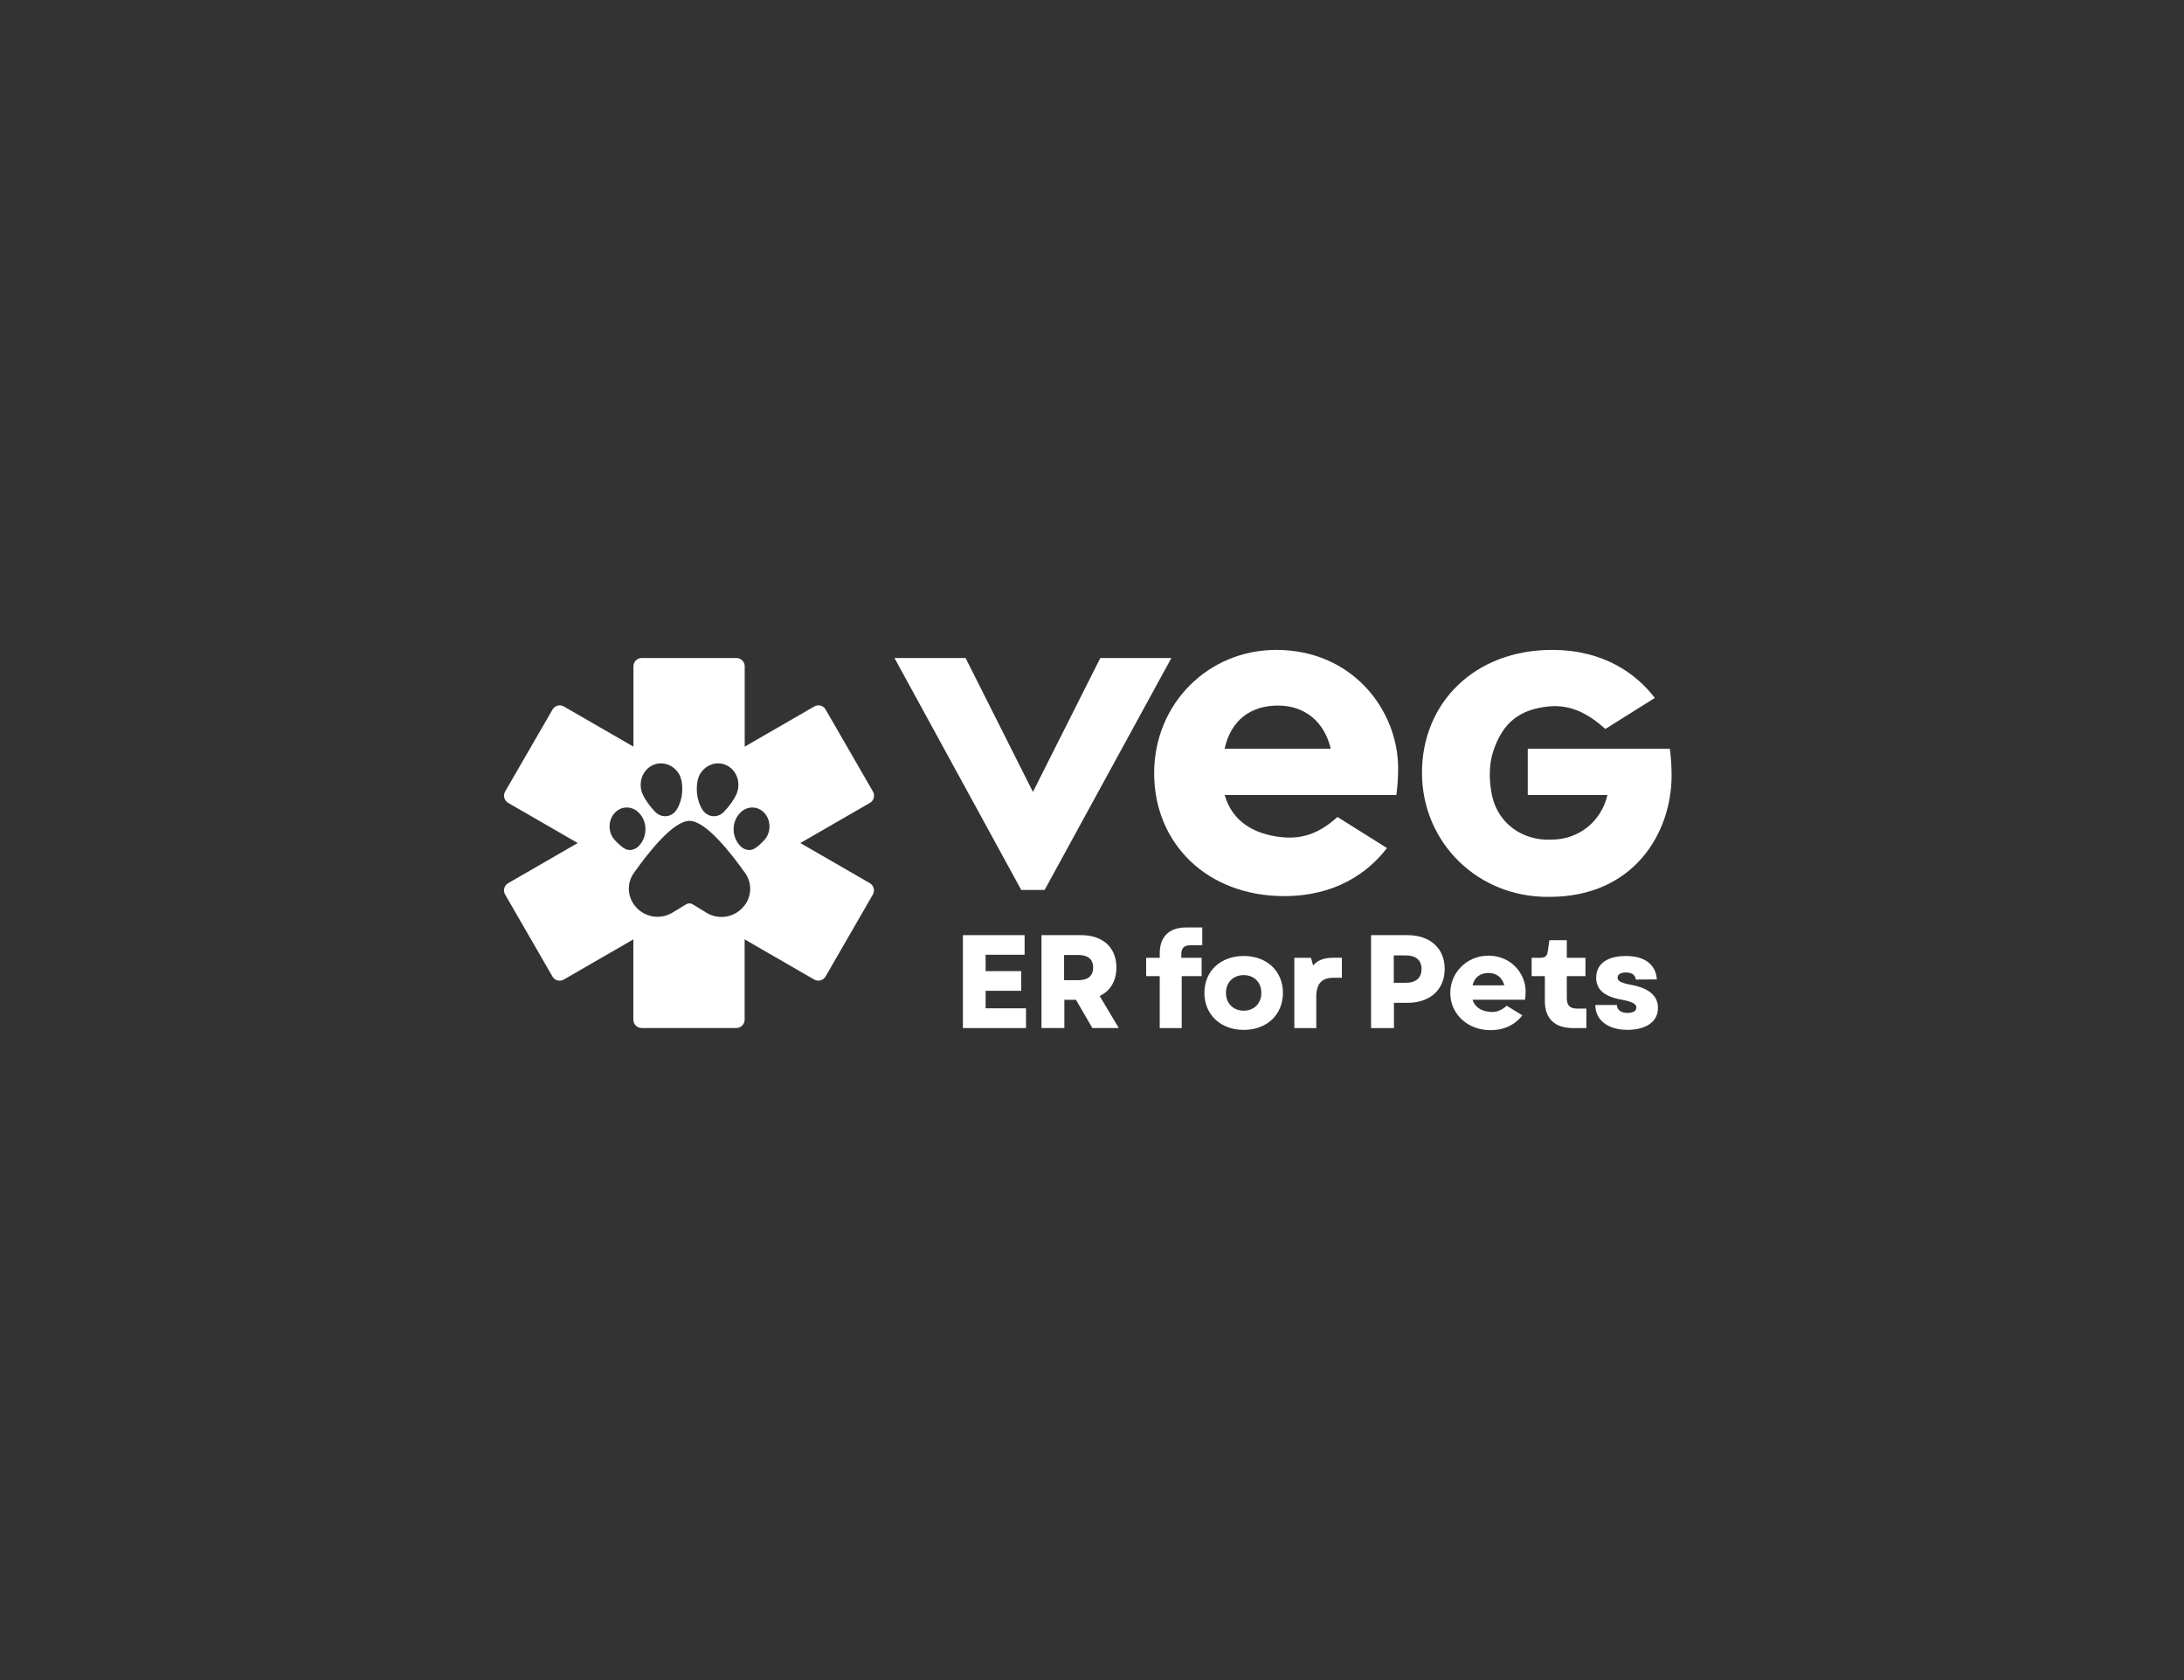 <svg width="260" height="200" viewBox="0 0 260 200" fill="none" xmlns="http://www.w3.org/2000/svg">
<rect x="0" y="0" width="260" height="200" fill="#333333" stroke="none"/>
<g clip-path="url(#clip0_1_345)">
<g clip-path="url(#clip1_1_345)">
<path d="M87.669 78.332C87.93 78.332 88.181 78.436 88.366 78.62C88.55 78.805 88.655 79.056 88.655 79.317V88.882L96.94 84.099C97.051 84.033 97.175 83.991 97.303 83.974C97.431 83.956 97.561 83.965 97.686 83.998C97.811 84.031 97.927 84.089 98.03 84.168C98.132 84.247 98.218 84.345 98.283 84.457L103.922 94.227C104.053 94.453 104.089 94.723 104.022 94.976C103.955 95.228 103.79 95.445 103.564 95.576L95.279 100.357L103.564 105.141L103.556 105.14C103.78 105.271 103.944 105.486 104.011 105.737C104.078 105.989 104.044 106.257 103.914 106.482L98.276 116.252C98.144 116.476 97.929 116.64 97.678 116.707C97.427 116.774 97.16 116.739 96.934 116.61L88.647 111.827V121.393C88.646 121.653 88.541 121.903 88.357 122.088C88.173 122.272 87.923 122.377 87.662 122.378H76.384C75.841 122.378 75.4 121.936 75.4 121.393V111.827L67.114 116.61C67.002 116.675 66.879 116.717 66.751 116.734C66.624 116.751 66.493 116.743 66.369 116.71C66.244 116.677 66.126 116.619 66.024 116.541C65.921 116.463 65.835 116.365 65.771 116.253L60.132 106.482C60.068 106.371 60.025 106.247 60.008 106.119C59.991 105.991 60 105.862 60.033 105.737C60.066 105.613 60.123 105.495 60.202 105.393C60.28 105.29 60.378 105.204 60.49 105.14L68.776 100.356L60.49 95.575C60.266 95.442 60.104 95.225 60.038 94.974C59.971 94.722 60.006 94.453 60.134 94.227L65.778 84.464C65.842 84.352 65.928 84.253 66.03 84.174C66.132 84.095 66.249 84.036 66.374 84.002C66.498 83.968 66.629 83.96 66.757 83.977C66.885 83.993 67.009 84.034 67.121 84.099L75.408 88.882V79.317C75.408 79.056 75.512 78.805 75.697 78.62C75.881 78.436 76.132 78.332 76.393 78.332H87.669ZM82.076 97.718C80.152 97.718 77.236 101.419 75.458 103.919C75.067 104.471 74.858 105.132 74.862 105.809C74.865 106.485 75.081 107.144 75.478 107.691L75.503 107.723C76 108.408 76.733 108.885 77.56 109.062C78.388 109.24 79.251 109.104 79.985 108.682L81.711 107.634C81.821 107.572 81.945 107.539 82.072 107.539C82.198 107.539 82.323 107.571 82.433 107.634L84.179 108.701C84.912 109.124 85.776 109.259 86.604 109.082C87.431 108.905 88.164 108.428 88.661 107.742L88.687 107.71H88.693C89.09 107.162 89.305 106.504 89.309 105.827C89.313 105.151 89.104 104.49 88.712 103.938C86.941 101.438 84 97.718 82.076 97.718ZM76.111 96.816C75.305 95.915 73.994 95.895 73.182 96.772C72.371 97.647 72.364 99.086 73.169 99.981C73.47 100.312 74.007 100.869 74.506 101.093C75.004 101.316 75.701 101.143 76.129 100.62C77.018 99.628 77.095 98.025 76.245 96.97C76.199 96.913 76.155 96.86 76.111 96.81V96.816ZM90.995 96.772C90.183 95.895 88.873 95.915 88.068 96.816L88.067 96.81C88.023 96.86 87.978 96.913 87.932 96.97C87.082 98.025 87.159 99.628 88.048 100.62C88.476 101.143 89.172 101.316 89.671 101.093C90.169 100.869 90.707 100.312 91.007 99.981C91.813 99.086 91.806 97.647 90.995 96.772ZM80.976 92.411C80.382 91.093 78.904 90.512 77.67 91.106C76.436 91.701 75.925 93.261 76.519 94.578C76.788 95.173 77.344 95.984 78.029 96.675C78.764 97.41 79.921 97.301 80.503 96.458C80.503 96.458 81.499 95.154 81.148 93.012C81.104 92.807 81.044 92.606 80.969 92.41L80.976 92.411ZM86.506 91.106C85.273 90.512 83.796 91.094 83.202 92.411L83.207 92.41C83.162 92.506 83.048 92.885 83.028 93.012C82.676 95.154 83.673 96.458 83.673 96.458C84.255 97.301 85.412 97.41 86.148 96.675C86.832 95.984 87.389 95.173 87.658 94.578C88.252 93.261 87.74 91.701 86.506 91.106Z" fill="white"/>
<path d="M184.697 99.949C181.283 100.127 178.425 98.037 177.671 94.904C177.671 94.904 176.897 92.027 177.78 89.393C178.924 85.96 180.95 84.477 184.269 84.106C187.05 83.798 189.186 85.052 191.117 86.778L197.005 83.083C194.773 80.173 190.886 77.367 184.767 77.367C175.548 77.367 169.283 83.67 169.283 91.989C169.283 100.307 175.957 106.898 184.48 106.764C184.761 106.764 184.41 106.764 184.48 106.764C194.467 106.764 199 99.194 199 92.309C199 90.927 198.891 89.873 198.789 89.131H181.877V94.643H191.359C190.618 97.82 187.933 99.949 184.697 99.949Z" fill="white"/>
<path d="M152.525 99.654C155.306 99.962 157.295 98.983 159.225 97.257L165.115 100.953C162.889 103.868 159.002 106.675 152.883 106.675C143.664 106.675 137.399 100.371 137.399 92.052C137.399 83.734 143.868 77.367 151.924 77.367C161.041 77.367 166.444 84.572 166.444 91.464C166.447 92.527 166.377 93.589 166.233 94.642H145.793C146.695 97.768 149.213 99.29 152.531 99.654H152.525ZM158.421 89.131C157.679 85.954 155.37 83.991 152.136 83.991C148.901 83.991 146.528 85.736 145.786 89.131H158.421Z" fill="white"/>
<path d="M130.987 78.332L122.968 94.272L114.951 78.332H106.486L121.575 105.939H124.362L139.451 78.332H130.987Z" fill="white"/>
<path d="M117.335 117.946H121.574V115.606H117.335V113.656H121.977V111.323H114.632V122.384H122.143V120.031H117.335V117.946Z" fill="white"/>
<path d="M132.904 115.171C132.904 112.8 131.299 111.323 128.716 111.323H123.985V122.383H126.709V119.02H128.096L130.04 122.383H133.191L130.915 118.566C132.2 117.952 132.904 116.757 132.904 115.179V115.171ZM126.677 113.688H128.39C129.189 113.688 130.136 113.95 130.136 115.185C130.136 116.418 129.189 116.681 128.39 116.681H126.677V113.682V113.688Z" fill="white"/>
<path d="M138.063 113.509V114.02H136.446V116.201H138.063V122.384H140.679V116.201H143.05V114.021H140.634V113.63C140.634 112.851 140.946 112.531 141.714 112.531H143.127V110.409H141.203C139.176 110.409 138.063 111.508 138.063 113.503V113.509Z" fill="white"/>
<path d="M148.062 113.803C145.306 113.803 143.382 115.606 143.382 118.196C143.382 120.785 145.306 122.601 148.062 122.601C150.818 122.601 152.73 120.791 152.73 118.196C152.73 115.6 150.812 113.803 148.062 113.803ZM148.062 120.313C146.815 120.313 145.947 119.443 145.947 118.197C145.947 116.95 146.815 116.08 148.062 116.08C149.309 116.08 150.159 116.95 150.159 118.197C150.159 119.443 149.297 120.313 148.062 120.313Z" fill="white"/>
<path d="M156.329 114.941L156.067 114.021H154.086V122.384H156.7V118.656C156.7 117.116 157.345 116.399 158.72 116.399H159.749V114.014H158.734C157.615 114.014 156.86 114.302 156.324 114.935L156.329 114.941Z" fill="white"/>
<path d="M167.563 111.323H163.222V122.384H165.945V119.378H167.569C170.254 119.378 171.987 117.793 171.987 115.344C171.987 112.895 170.254 111.323 167.569 111.323H167.563ZM165.926 113.734H167.364C168.567 113.734 169.231 114.309 169.231 115.357C169.231 116.405 168.567 116.993 167.364 116.993H165.926V113.734Z" fill="white"/>
<path d="M186.525 118.809V116.201H188.744V114.021H186.525V111.924H184.454L184.281 113.106C184.179 113.868 184 114.021 183.194 114.021H182.337V116.201H183.911V119.18C183.911 121.245 185.093 122.384 187.236 122.384H188.853V120.063H187.734C186.89 120.063 186.525 119.684 186.525 118.809Z" fill="white"/>
<path d="M197.247 116.598C197.132 114.82 195.796 113.804 193.565 113.804C191.333 113.804 190.023 114.744 190.023 116.386C190.023 117.819 191.001 118.65 193.111 119.014C194.614 119.289 194.805 119.654 194.805 119.947C194.805 120.344 194.415 120.581 193.757 120.581C192.976 120.581 192.503 120.229 192.49 119.634H189.92C189.92 121.431 191.416 122.594 193.725 122.594C196.033 122.594 197.376 121.591 197.376 119.979C197.376 118.566 196.333 117.653 194.274 117.256C192.836 116.987 192.568 116.738 192.568 116.386C192.568 115.996 192.938 115.766 193.559 115.766C193.975 115.766 194.677 115.875 194.735 116.611L197.254 116.591L197.247 116.598Z" fill="white"/>
<path d="M177.134 113.772C174.659 113.772 172.652 115.76 172.652 118.209C172.652 120.658 174.659 122.633 177.434 122.633C179.435 122.633 180.593 121.693 181.206 120.899L181.232 120.868L179.371 119.724L179.352 119.743C178.687 120.324 178.08 120.536 177.325 120.452C176.245 120.337 175.567 119.851 175.305 119.013H181.552V118.982C181.596 118.688 181.622 118.361 181.622 118.023C181.622 115.926 179.946 113.759 177.14 113.759L177.134 113.772ZM175.299 117.301C175.529 116.348 176.201 115.824 177.204 115.824C178.151 115.824 178.847 116.373 179.084 117.301H175.299Z" fill="white"/>
</g>
</g>
<defs>
<clipPath id="clip0_1_345">
<rect width="260" height="200" fill="white"/>
</clipPath>
<clipPath id="clip1_1_345">
<rect width="139" height="46" fill="white" transform="translate(60 77)"/>
</clipPath>
</defs>
</svg>
